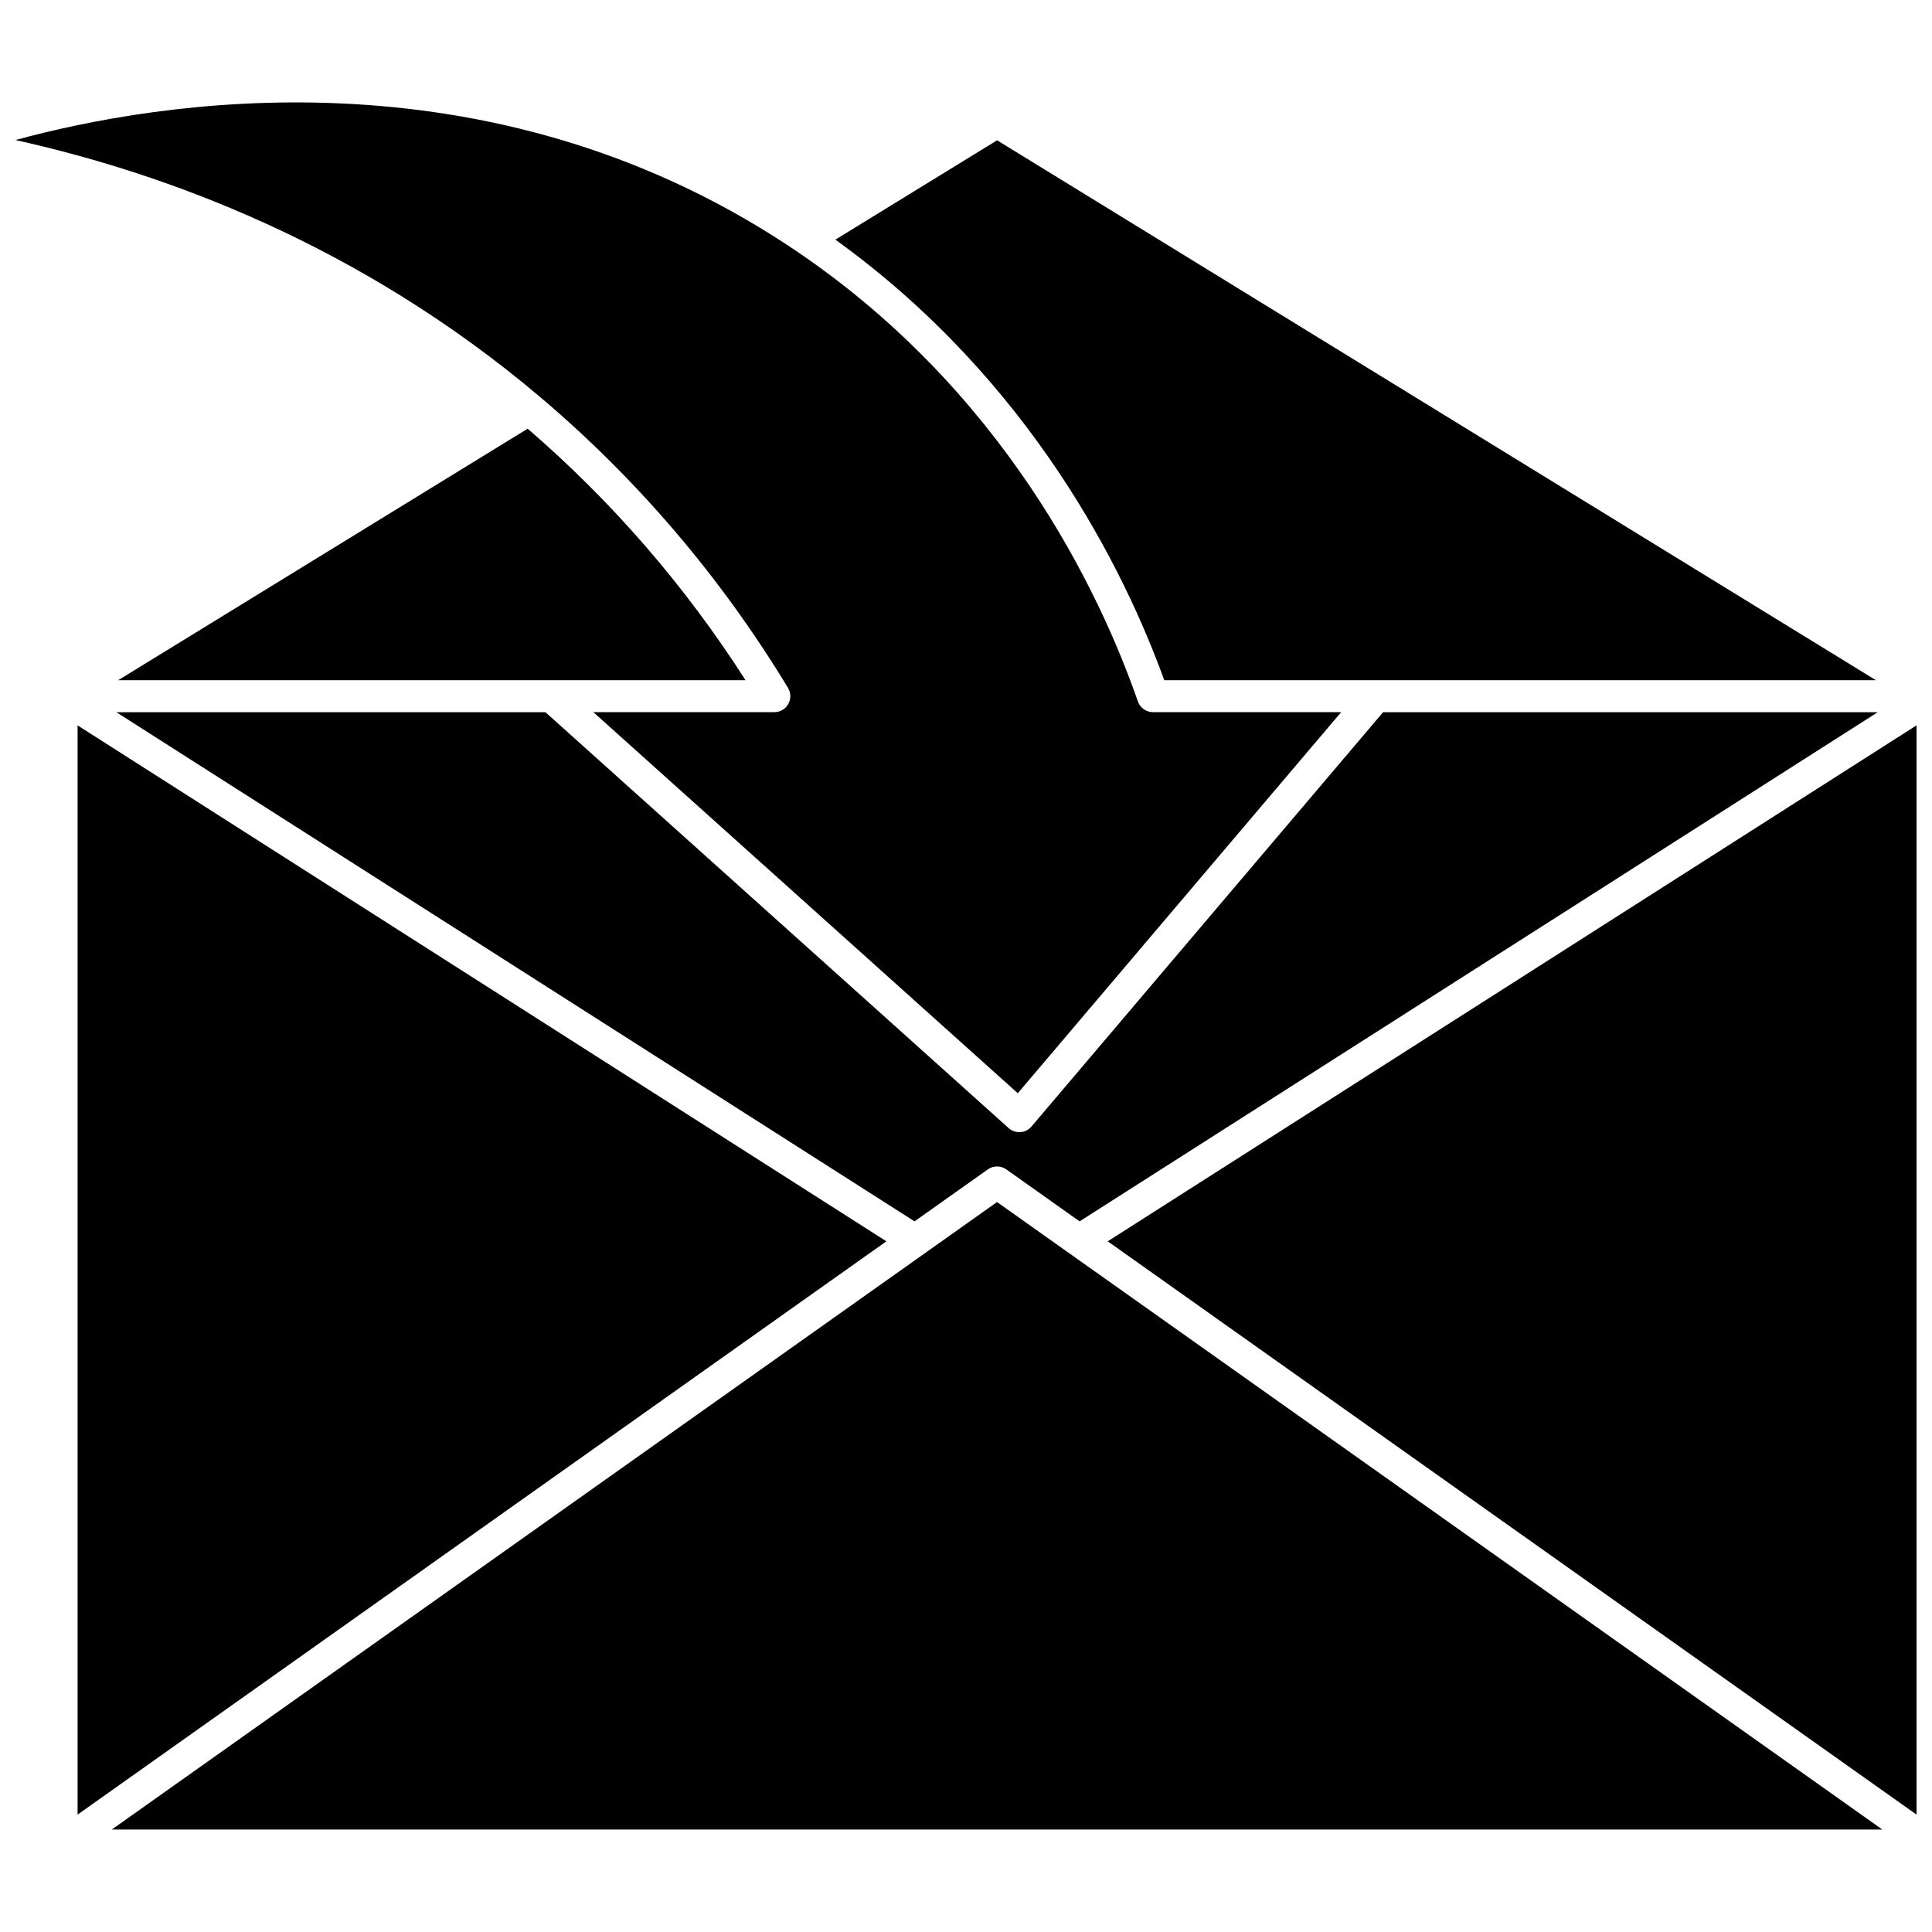 <?xml version="1.0" encoding="UTF-8"?>
<!-- Uploaded to: ICON Repo, www.svgrepo.com, Generator: ICON Repo Mixer Tools -->
<svg width="800px" height="800px" version="1.1" viewBox="144 144 512 512" xmlns="http://www.w3.org/2000/svg">
 <defs>
  <clipPath id="b">
   <path d="m148.09 171h351.91v263h-351.91z"/>
  </clipPath>
  <clipPath id="a">
   <path d="m437 336h214.9v289h-214.9z"/>
  </clipPath>
 </defs>
 <path d="m341.58 324.27c-16.031-25.059-35.441-47.426-57.742-66.66l-108.53 66.66z"/>
 <g clip-path="url(#b)">
  <path d="m352.83 326.3c0.797 1.309 0.816 2.945 0.066 4.273-0.75 1.332-2.16 2.156-3.691 2.156h-47.961l112.48 100.99 85.699-100.99h-49.871c-1.801 0-3.406-1.141-4-2.844-10.078-28.941-35.535-83.121-92.773-120.86-80.035-52.773-166.95-38.207-204.68-27.91 39.359 8.707 91.023 27.516 138.92 67.996 25.887 21.883 48.031 47.852 65.816 77.188z"/>
 </g>
 <path d="m386.36 467.67 19.422-13.766c1.465-1.039 3.438-1.039 4.898 0l19.422 13.766 211.52-134.93h-131.09l-93.176 109.8c-0.742 0.871-1.805 1.41-2.945 1.488-0.098 0.004-0.191 0.008-0.289 0.008-1.043 0-2.051-0.387-2.828-1.086l-122.75-110.21h-113.71z"/>
 <path d="m452.54 324.27h188.61l-232.91-143.09-42.855 26.328c51.98 37.469 76.613 87.66 87.16 116.76z"/>
 <g clip-path="url(#a)">
  <path d="m437.56 472.96 214.34 151.93v-288.66z"/>
 </g>
 <path d="m427.57 476.27-19.344-13.715-19.332 13.703-0.02 0.016-215.25 152.57h469.21z"/>
 <path d="m164.56 336.23v288.66l214.34-151.93z"/>
</svg>